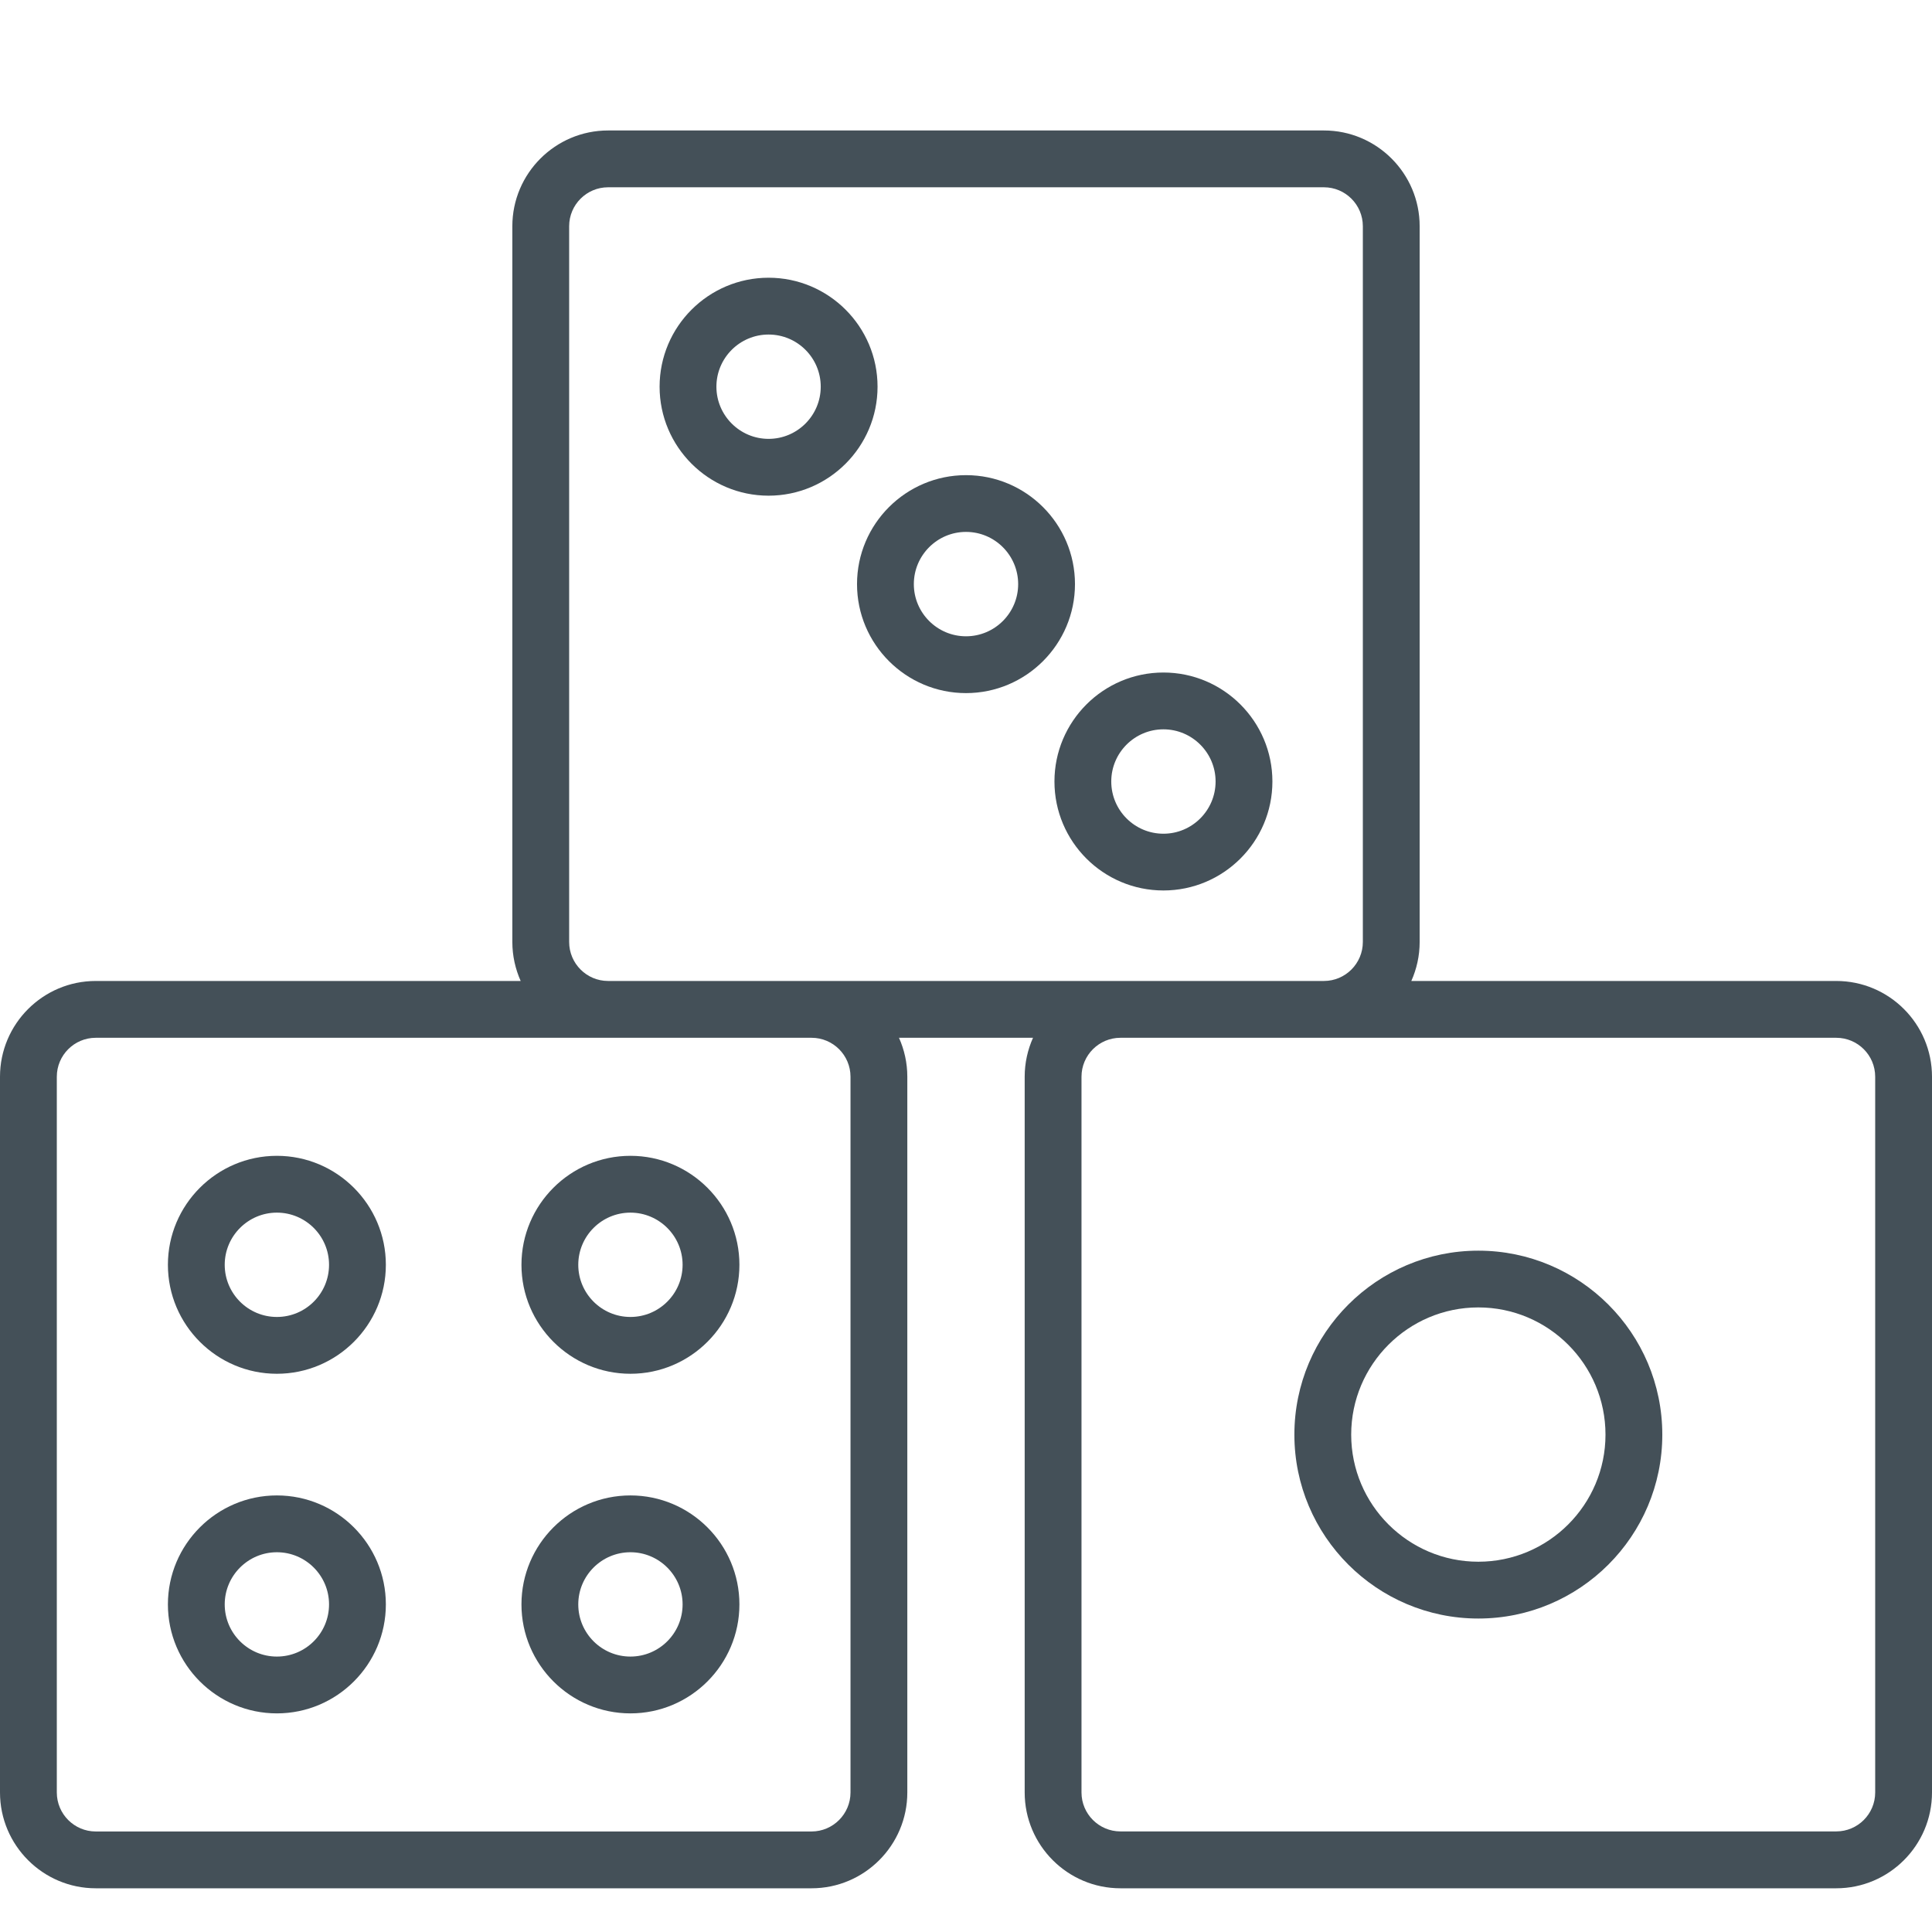 <svg width="32" height="32" viewBox="0 0 32 32" fill="none" xmlns="http://www.w3.org/2000/svg">
<path d="M30.414 16.248H23.376C23.464 16.05 23.514 15.832 23.514 15.602V3.747C23.514 2.872 22.802 2.161 21.928 2.161H10.072C9.198 2.161 8.486 2.872 8.486 3.747V15.602C8.486 15.832 8.536 16.05 8.624 16.248H1.586C0.712 16.248 0 16.959 0 17.834V29.689C0 30.564 0.712 31.276 1.586 31.276H13.442C14.316 31.276 15.028 30.564 15.028 29.689V17.834C15.028 17.604 14.978 17.386 14.89 17.189H17.11C17.022 17.386 16.972 17.604 16.972 17.834V29.689C16.972 30.564 17.684 31.276 18.558 31.276H30.414C31.288 31.276 32 30.564 32 29.689V17.834C32 16.959 31.289 16.248 30.414 16.248ZM14.087 29.689C14.087 30.045 13.797 30.335 13.442 30.335H1.586C1.23 30.335 0.941 30.045 0.941 29.689V17.834C0.941 17.478 1.23 17.189 1.586 17.189H10.072H13.442C13.798 17.189 14.087 17.478 14.087 17.834L14.087 29.689ZM13.442 16.248H10.072C9.716 16.248 9.427 15.958 9.427 15.602V3.747C9.427 3.391 9.716 3.102 10.072 3.102H21.928C22.284 3.102 22.573 3.391 22.573 3.747V15.602C22.573 15.958 22.284 16.248 21.928 16.248H18.558H13.442ZM31.059 29.689C31.059 30.045 30.77 30.334 30.414 30.334H18.558C18.203 30.334 17.913 30.045 17.913 29.689V17.834C17.913 17.478 18.203 17.189 18.558 17.189H21.928H30.414C30.77 17.189 31.059 17.478 31.059 17.834V29.689Z" fill="#445058"/>
<path d="M12.73 4.6C11.735 4.6 10.925 5.409 10.925 6.405C10.925 7.4 11.735 8.21 12.73 8.21C13.725 8.21 14.535 7.4 14.535 6.405C14.535 5.409 13.725 4.6 12.73 4.6ZM12.73 7.269C12.254 7.269 11.866 6.881 11.866 6.405C11.866 5.928 12.254 5.541 12.73 5.541C13.207 5.541 13.594 5.928 13.594 6.405C13.594 6.881 13.207 7.269 12.73 7.269Z" fill="#445058"/>
<path d="M16 7.87C15.005 7.87 14.195 8.679 14.195 9.675C14.195 10.67 15.005 11.48 16 11.48C16.995 11.48 17.805 10.67 17.805 9.675C17.805 8.679 16.995 7.87 16 7.87ZM16 10.539C15.524 10.539 15.136 10.151 15.136 9.675C15.136 9.198 15.524 8.81 16 8.81C16.477 8.81 16.864 9.198 16.864 9.675C16.864 10.151 16.477 10.539 16 10.539Z" fill="#445058"/>
<path d="M19.27 11.139C18.274 11.139 17.465 11.949 17.465 12.944C17.465 13.94 18.274 14.749 19.27 14.749C20.265 14.749 21.075 13.94 21.075 12.944C21.075 11.949 20.265 11.139 19.27 11.139ZM19.27 13.809C18.793 13.809 18.406 13.421 18.406 12.944C18.406 12.468 18.793 12.08 19.27 12.08C19.746 12.08 20.134 12.468 20.134 12.944C20.134 13.421 19.746 13.809 19.27 13.809Z" fill="#445058"/>
<path d="M4.586 19.144C3.591 19.144 2.781 19.954 2.781 20.949C2.781 21.944 3.591 22.754 4.586 22.754C5.581 22.754 6.391 21.944 6.391 20.949C6.391 19.954 5.581 19.144 4.586 19.144ZM4.586 21.813C4.11 21.813 3.722 21.426 3.722 20.949C3.722 20.473 4.11 20.085 4.586 20.085C5.063 20.085 5.45 20.473 5.45 20.949C5.45 21.426 5.063 21.813 4.586 21.813Z" fill="#445058"/>
<path d="M10.442 19.144C9.446 19.144 8.637 19.954 8.637 20.949C8.637 21.944 9.447 22.754 10.442 22.754C11.437 22.754 12.247 21.944 12.247 20.949C12.247 19.954 11.437 19.144 10.442 19.144ZM10.442 21.813C9.965 21.813 9.578 21.425 9.578 20.949C9.578 20.473 9.965 20.085 10.442 20.085C10.918 20.085 11.306 20.473 11.306 20.949C11.306 21.425 10.918 21.813 10.442 21.813Z" fill="#445058"/>
<path d="M4.586 24.769C3.591 24.769 2.781 25.579 2.781 26.574C2.781 27.569 3.591 28.379 4.586 28.379C5.581 28.379 6.391 27.569 6.391 26.574C6.391 25.579 5.581 24.769 4.586 24.769ZM4.586 27.438C4.11 27.438 3.722 27.051 3.722 26.574C3.722 26.098 4.11 25.71 4.586 25.71C5.063 25.71 5.45 26.098 5.45 26.574C5.45 27.051 5.063 27.438 4.586 27.438Z" fill="#445058"/>
<path d="M10.442 24.769C9.446 24.769 8.637 25.579 8.637 26.574C8.637 27.569 9.447 28.379 10.442 28.379C11.437 28.379 12.247 27.569 12.247 26.574C12.247 25.579 11.437 24.769 10.442 24.769ZM10.442 27.438C9.965 27.438 9.578 27.051 9.578 26.574C9.578 26.098 9.965 25.71 10.442 25.71C10.918 25.71 11.306 26.098 11.306 26.574C11.306 27.051 10.918 27.438 10.442 27.438Z" fill="#445058"/>
<path d="M24.486 20.715C22.806 20.715 21.439 22.081 21.439 23.762C21.439 25.442 22.806 26.808 24.486 26.808C26.166 26.808 27.533 25.442 27.533 23.762C27.533 22.081 26.166 20.715 24.486 20.715ZM24.486 25.867C23.325 25.867 22.38 24.923 22.38 23.762C22.38 22.6 23.325 21.655 24.486 21.655C25.647 21.655 26.592 22.6 26.592 23.762C26.592 24.923 25.647 25.867 24.486 25.867Z" fill="#445058"/>
</svg>
